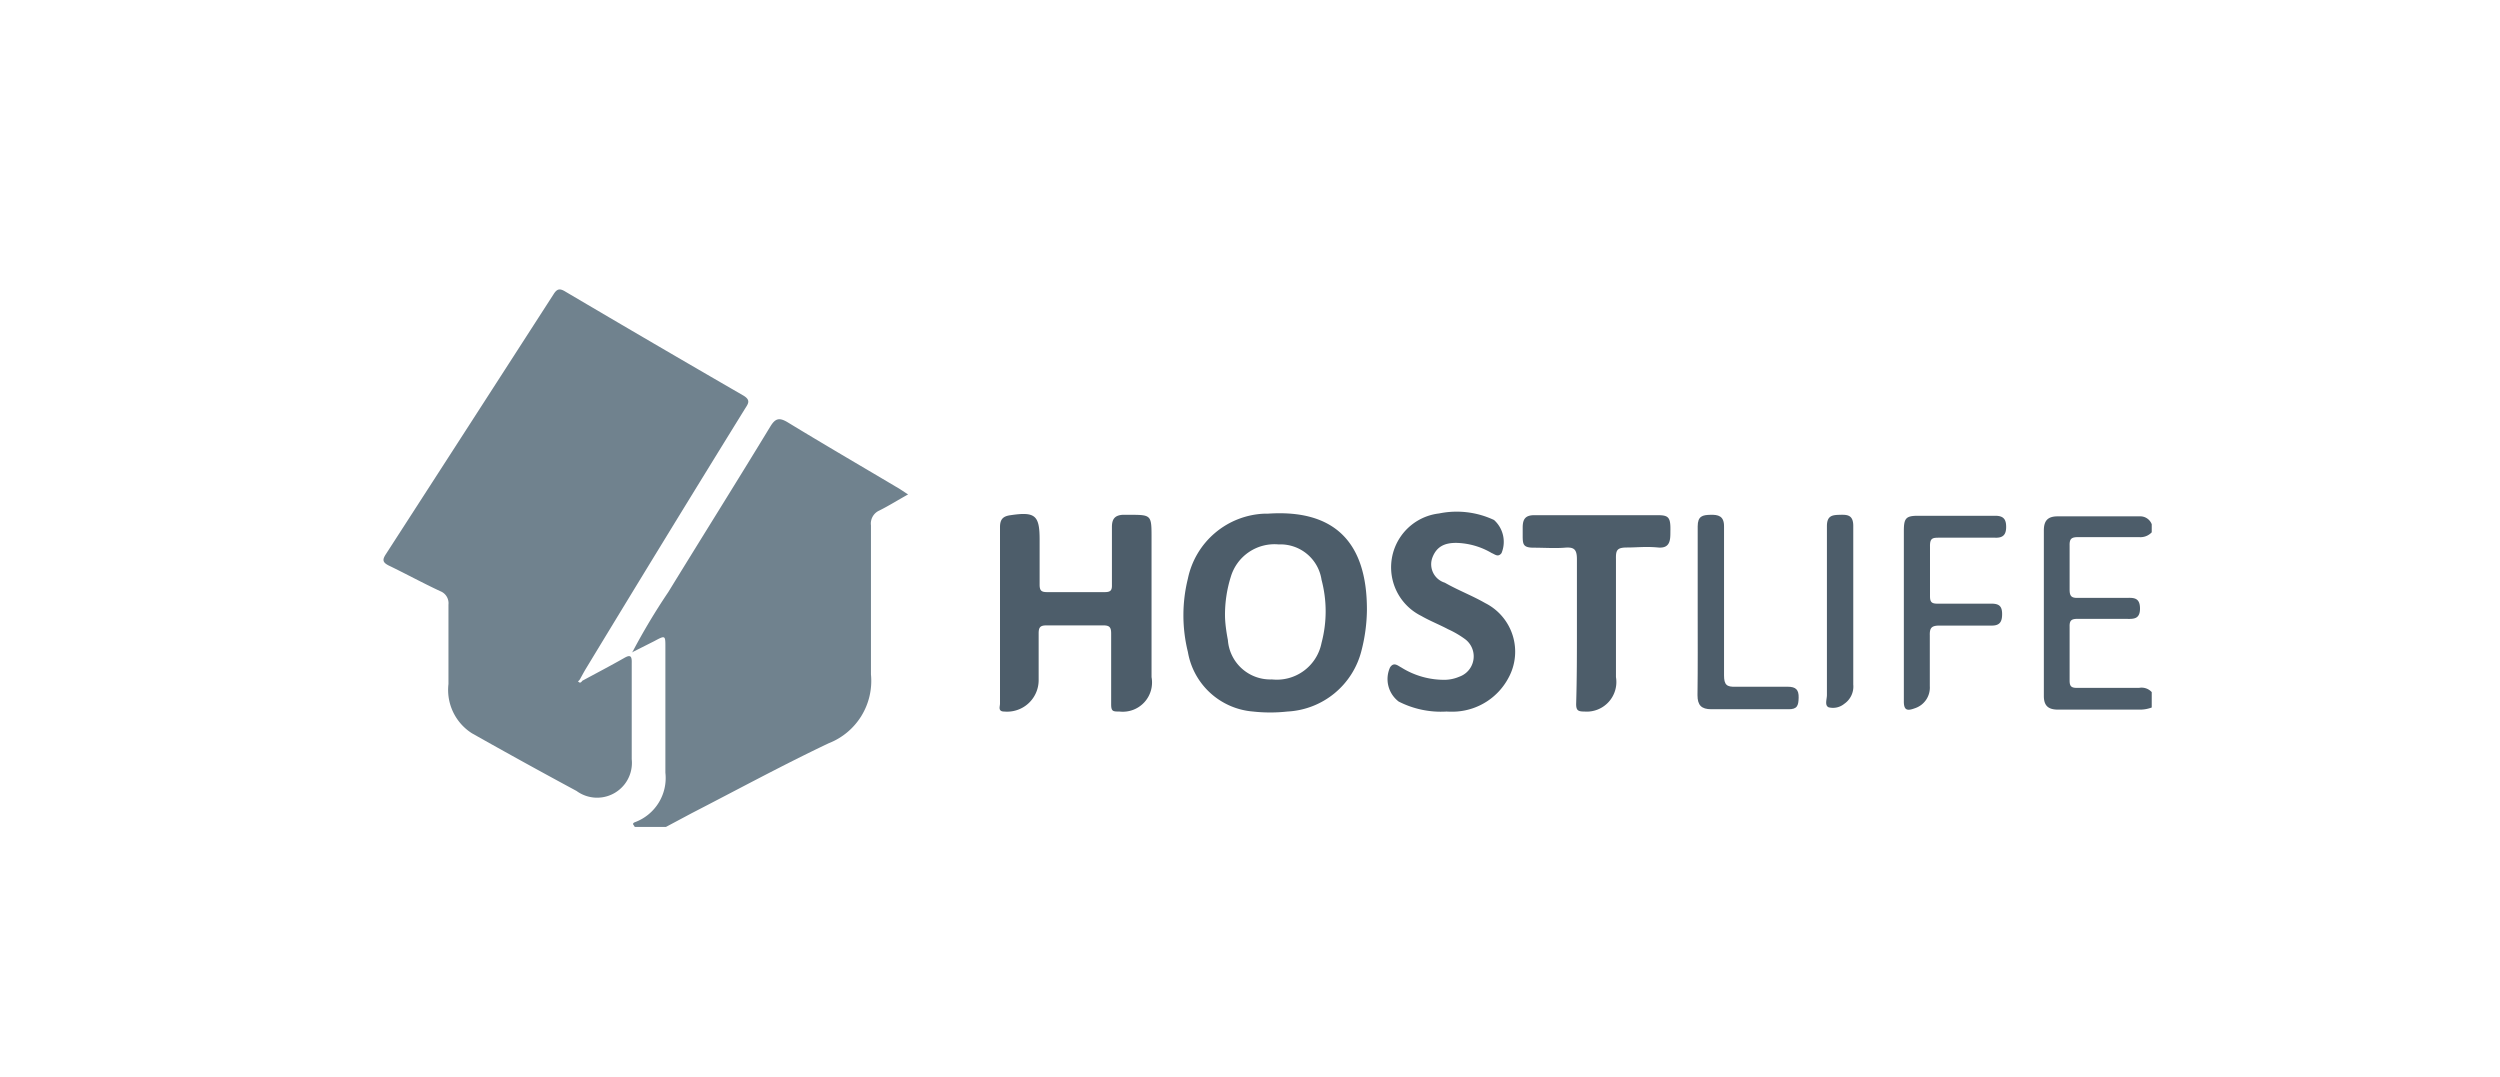 <svg id="Слой_1" data-name="Слой 1" xmlns="http://www.w3.org/2000/svg" viewBox="0 0 130 56"><defs><style>.cls-1{fill:#70828e;}.cls-2{fill:#4d5d6a;}</style></defs><title>hostlife</title><path class="cls-1" d="M32.9,33.88a33.2,33.2,0,0,1,1.85-3.09c1.76-2.87,3.55-5.72,5.3-8.6.26-.43.46-.5.91-.23,1.87,1.14,3.76,2.24,5.63,3.35.2.11.38.24.63.4-.54.3-1,.59-1.5.84a.74.74,0,0,0-.43.77c0,2.58,0,5.17,0,7.75a3.48,3.48,0,0,1-2.2,3.58c-2.4,1.14-4.74,2.41-7.11,3.63L34.63,43H33c0-.08-.18-.15,0-.24a2.45,2.45,0,0,0,1.6-2.58c0-2.17,0-4.35,0-6.52,0-.63,0-.63-.58-.32l-1.17.59Z"/><path class="cls-2" d="M111.89,27.68a.8.8,0,0,1-.66.25c-1,0-2.1,0-3.15,0-.35,0-.47.07-.46.44,0,.76,0,1.52,0,2.29,0,.37.12.44.46.43.8,0,1.6,0,2.41,0,.39,0,.78-.07.79.53s-.35.57-.76.56c-.82,0-1.65,0-2.47,0-.31,0-.44.06-.43.4,0,.94,0,1.87,0,2.81,0,.31.1.38.39.38,1.07,0,2.15,0,3.22,0a.71.71,0,0,1,.66.22v.8a1.74,1.74,0,0,1-.56.11c-1.44,0-2.88,0-4.31,0-.51,0-.74-.2-.74-.71q0-4.3,0-8.61c0-.51.21-.73.72-.73,1.42,0,2.84,0,4.26,0a.64.64,0,0,1,.63.41Z"/><path class="cls-1" d="M30.28,35.4c.72-.39,1.45-.77,2.17-1.18.34-.2.41-.1.4.26,0,1.66,0,3.32,0,5a1.81,1.81,0,0,1-2.87,1.65q-2.73-1.47-5.44-3a2.67,2.67,0,0,1-1.22-2.56c0-1.37,0-2.75,0-4.13a.67.67,0,0,0-.43-.7c-.9-.42-1.78-.9-2.67-1.33-.34-.17-.34-.31-.15-.6q4.36-6.75,8.71-13.5c.19-.31.34-.32.63-.14q4.61,2.72,9.23,5.39c.43.25.26.44.09.71Q34.57,28,30.48,34.75c-.11.18-.21.37-.31.55s-.16.08-.08.16S30.23,35.47,30.28,35.4Z"/><path class="cls-2" d="M71.08,31.72a8.77,8.77,0,0,1-.28,2.1A4.19,4.19,0,0,1,66.94,37a8.15,8.15,0,0,1-1.78,0,3.74,3.74,0,0,1-3.39-3.1,7.92,7.92,0,0,1,0-3.81,4.24,4.24,0,0,1,4-3.38h.17C69.37,26.48,71.09,28.17,71.08,31.72ZM63.7,32c0,.34.06.82.15,1.28a2.21,2.21,0,0,0,2.29,2.05,2.37,2.37,0,0,0,2.58-1.9,6.4,6.4,0,0,0,0-3.28,2.16,2.16,0,0,0-2.23-1.84A2.37,2.37,0,0,0,64,30,6.59,6.59,0,0,0,63.7,32Z"/><path class="cls-2" d="M52,32c0-1.53,0-3.06,0-4.59,0-.42.17-.57.55-.62,1.27-.19,1.51,0,1.51,1.26,0,.79,0,1.57,0,2.35,0,.31.09.39.39.39,1,0,2,0,3,0,.31,0,.38-.1.37-.39,0-1,0-2,0-3,0-.43.17-.6.55-.63h.34c1.13,0,1.17,0,1.17,1.1v7.34A1.52,1.52,0,0,1,58.21,37c-.33,0-.43,0-.43-.38,0-1.23,0-2.45,0-3.67,0-.32-.07-.43-.41-.43-1,0-2,0-2.94,0-.32,0-.42.08-.42.41,0,.82,0,1.65,0,2.47A1.64,1.64,0,0,1,52.22,37c-.34,0-.22-.26-.22-.41C52,35.06,52,33.53,52,32Z"/><path class="cls-2" d="M75.22,37a4.82,4.82,0,0,1-2.49-.52,1.47,1.47,0,0,1-.45-1.77c.2-.31.41-.09.59,0a4.19,4.19,0,0,0,2.29.64,2,2,0,0,0,.72-.16,1.12,1.12,0,0,0,.31-1.95,4.93,4.93,0,0,0-.89-.52c-.45-.24-.94-.43-1.39-.69a2.82,2.82,0,0,1,.92-5.33,4.56,4.56,0,0,1,2.86.34,1.53,1.53,0,0,1,.39,1.72c-.18.24-.35.06-.51,0a3.78,3.78,0,0,0-1.85-.53c-.56,0-1,.16-1.23.75a1,1,0,0,0,.64,1.32c.68.39,1.42.67,2.1,1.06a2.83,2.83,0,0,1,1.21,3.89A3.31,3.31,0,0,1,75.75,37,4.26,4.26,0,0,1,75.22,37Z"/><path class="cls-2" d="M82,32.7c0-1.21,0-2.41,0-3.62,0-.53-.16-.64-.64-.6s-1.08,0-1.61,0-.56-.17-.57-.54c0-.17,0-.34,0-.51,0-.45.15-.65.64-.64,2.13,0,4.26,0,6.39,0,.57,0,.67.12.65.86,0,.41,0,.88-.64.82s-1.08,0-1.61,0-.59.14-.58.6c0,2.05,0,4.09,0,6.14A1.54,1.54,0,0,1,82.39,37c-.32,0-.43-.05-.43-.39C82,35.3,82,34,82,32.7Z"/><path class="cls-2" d="M99,32V27.61c0-.67.11-.79.75-.79,1.32,0,2.65,0,4,0,.44,0,.57.19.57.58s-.15.58-.58.56c-1,0-1.92,0-2.87,0-.36,0-.52,0-.51.46,0,.86,0,1.72,0,2.58,0,.3.08.39.38.39.94,0,1.88,0,2.82,0,.41,0,.55.15.55.54s-.11.61-.56.6c-.9,0-1.8,0-2.7,0-.42,0-.51.13-.5.51,0,.88,0,1.76,0,2.64a1.13,1.13,0,0,1-.78,1.15c-.38.14-.58.13-.57-.39C99,34.91,99,33.44,99,32Z"/><path class="cls-2" d="M88.28,31.72c0-1.45,0-2.9,0-4.35,0-.54.26-.59.66-.6s.72.05.71.62c0,2.58,0,5.16,0,7.73,0,.49.14.61.61.59.9,0,1.8,0,2.7,0,.43,0,.58.16.57.57s-.07.61-.54.6q-2,0-4,0c-.52,0-.72-.21-.72-.73C88.29,34.66,88.28,33.19,88.28,31.72Z"/><path class="cls-2" d="M95,31.89c0-1.51,0-3,0-4.53,0-.55.28-.58.67-.59s.7,0,.7.58c0,2.75,0,5.5,0,8.25a1.09,1.09,0,0,1-.47,1,.92.92,0,0,1-.81.18c-.22-.1-.09-.42-.09-.64C95,34.75,95,33.32,95,31.89Z"/><path class="cls-1" d="M32.9,33.88l0,0,0,0Z"/></svg>